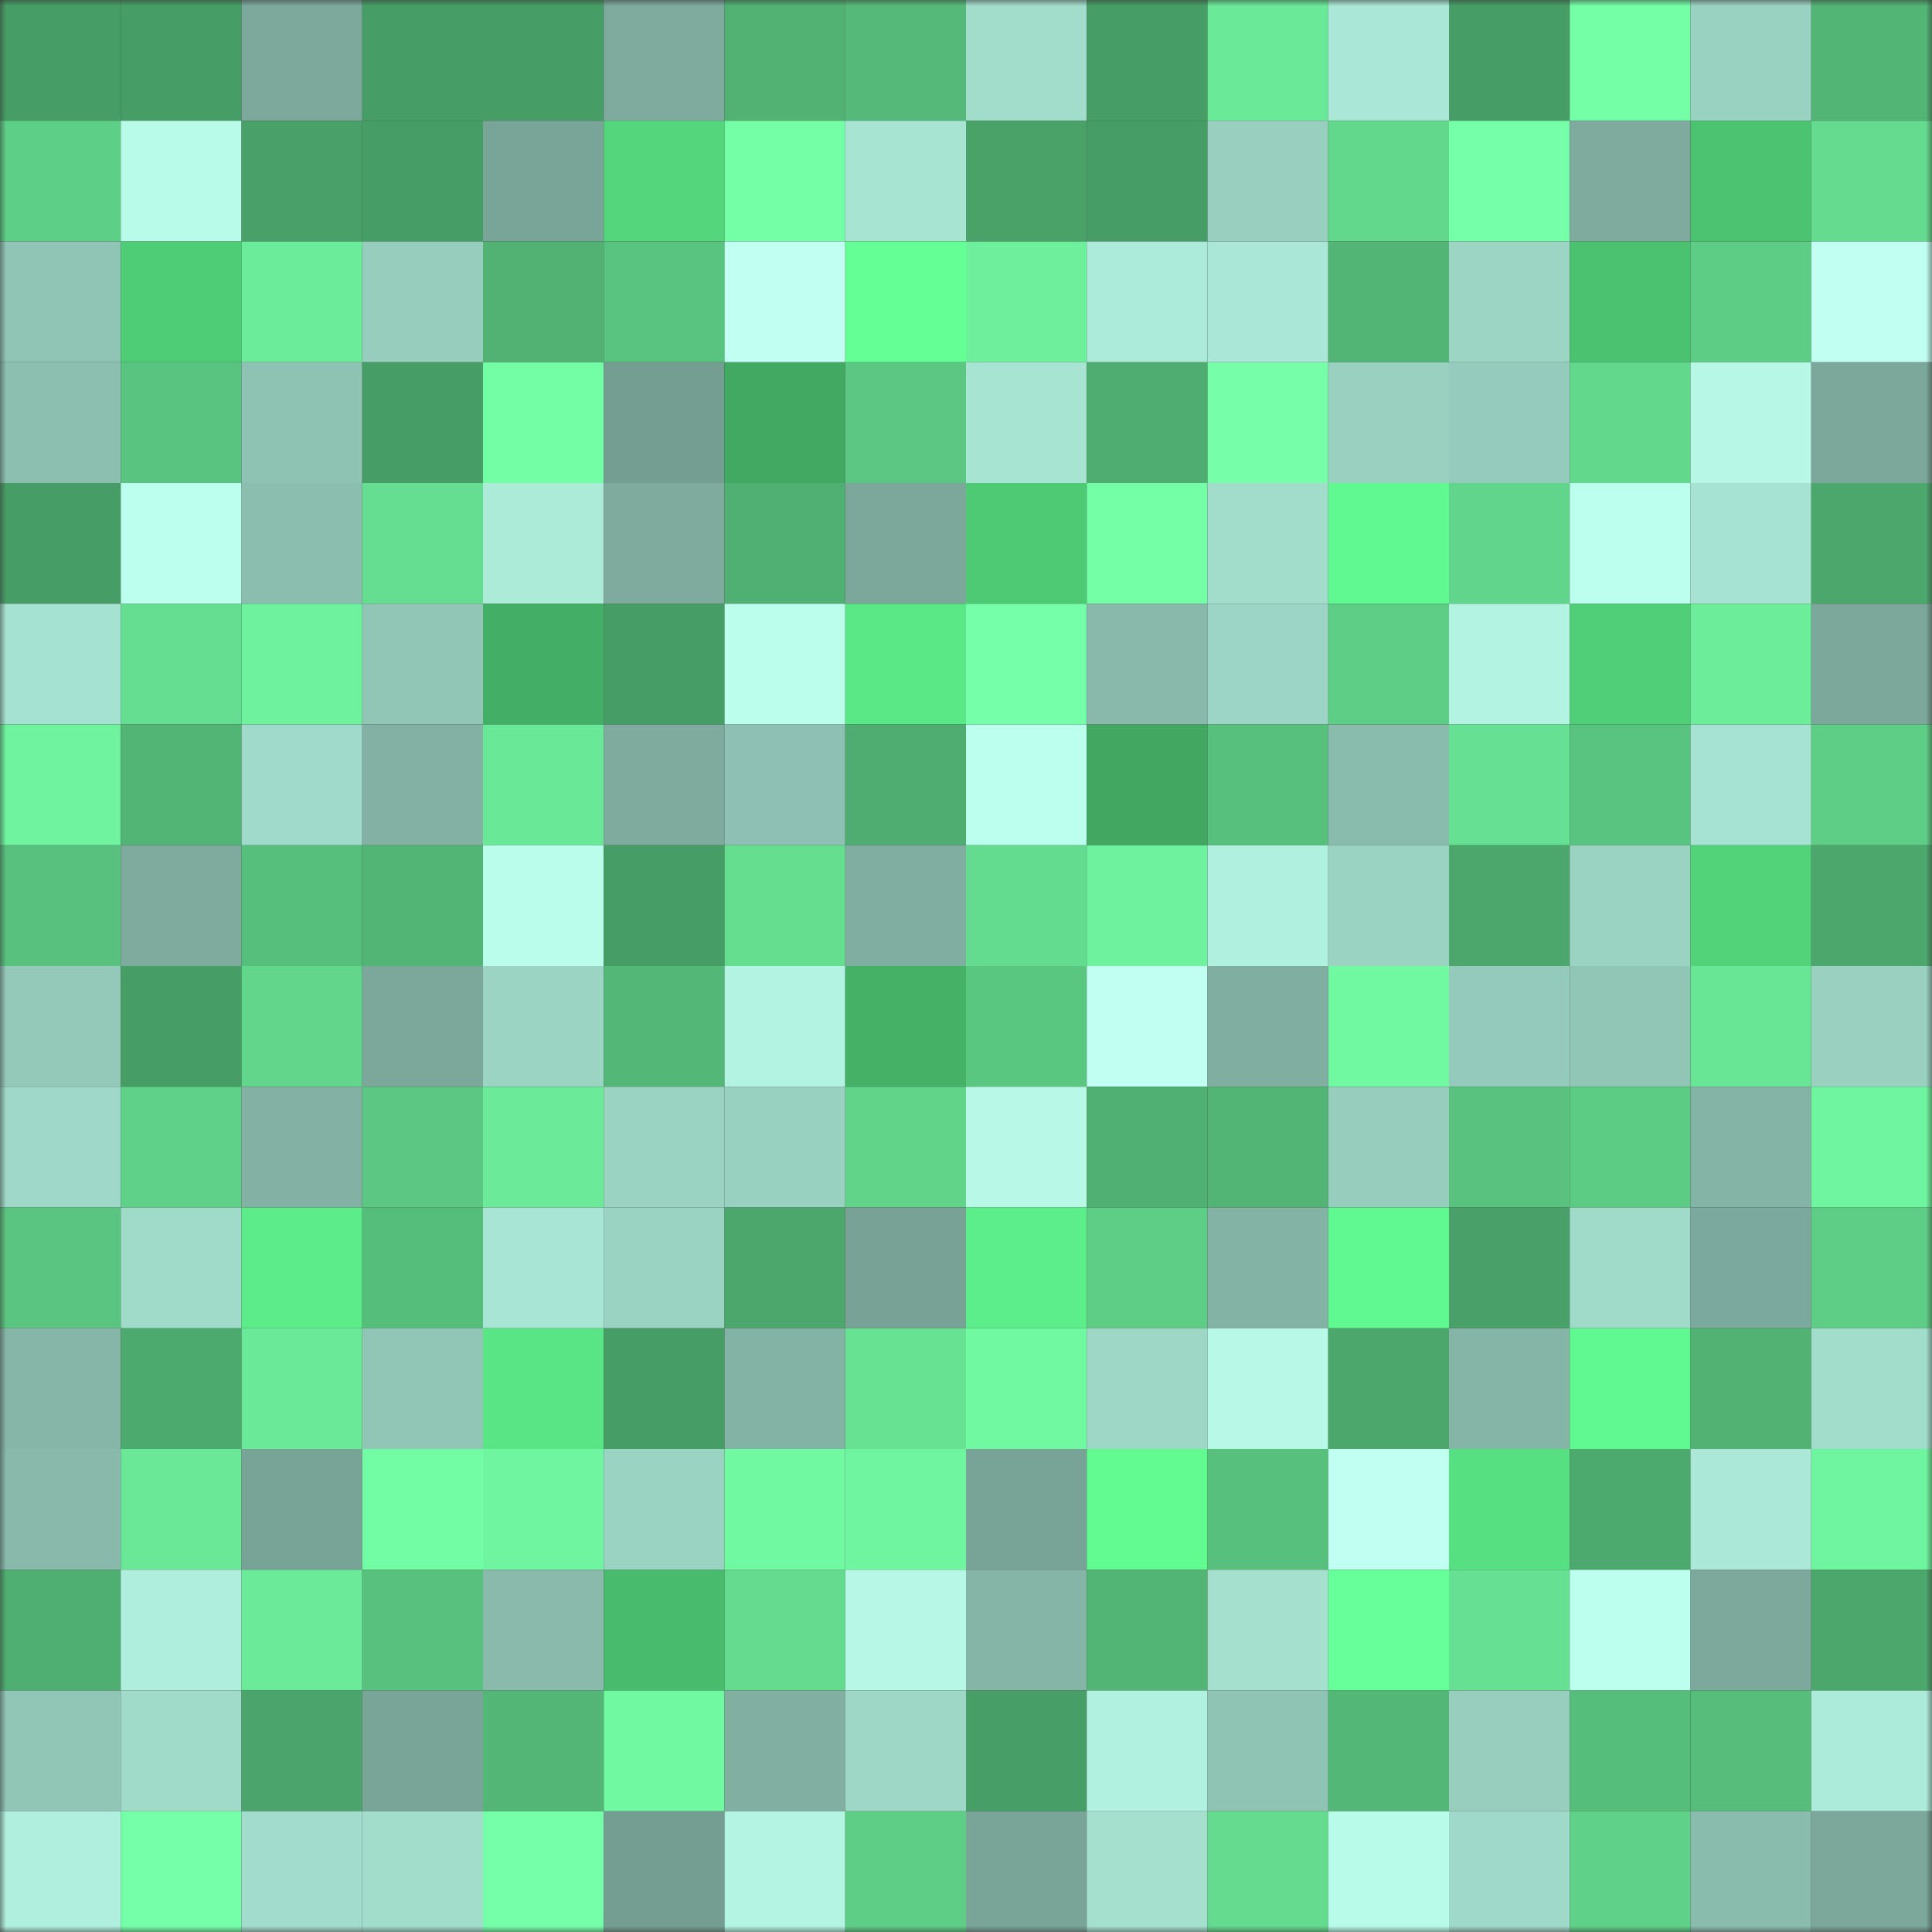 <svg viewBox="0 0 160 160" fill="none" role="img" xmlns="http://www.w3.org/2000/svg" width="240" height="240" name="lens%2Cfhtdh.lens"><rect x="0" y="0" width="160" height="160" fill="#333333" stroke="none"/><mask id="933056540" mask-type="alpha" maskUnits="userSpaceOnUse" x="0" y="0" width="160" height="160"><rect width="160" height="160" fill="#FFFFFF"></rect></mask><g mask="url(#933056540)"><rect x="0" y="0" width="10" height="10" fill="#479d66"></rect><rect x="10" y="0" width="10" height="10" fill="#479d66"></rect><rect x="20" y="0" width="10" height="10" fill="#7ca99c"></rect><rect x="30" y="0" width="10" height="10" fill="#479d66"></rect><rect x="40" y="0" width="10" height="10" fill="#479d66"></rect><rect x="50" y="0" width="10" height="10" fill="#7eab9e"></rect><rect x="60" y="0" width="10" height="10" fill="#51b274"></rect><rect x="70" y="0" width="10" height="10" fill="#55ba79"></rect><rect x="80" y="0" width="10" height="10" fill="#a2ddcc"></rect><rect x="90" y="0" width="10" height="10" fill="#479d66"></rect><rect x="100" y="0" width="10" height="10" fill="#6aea98"></rect><rect x="110" y="0" width="10" height="10" fill="#aae7d6"></rect><rect x="120" y="0" width="10" height="10" fill="#479d66"></rect><rect x="130" y="0" width="10" height="10" fill="#74ffa6"></rect><rect x="140" y="0" width="10" height="10" fill="#9ad2c2"></rect><rect x="150" y="0" width="10" height="10" fill="#52b475"></rect><rect x="0" y="10" width="10" height="10" fill="#5ecf87"></rect><rect x="10" y="10" width="10" height="10" fill="#b8fbe8"></rect><rect x="20" y="10" width="10" height="10" fill="#49a169"></rect><rect x="30" y="10" width="10" height="10" fill="#479d66"></rect><rect x="40" y="10" width="10" height="10" fill="#79a498"></rect><rect x="50" y="10" width="10" height="10" fill="#53d67c"></rect><rect x="60" y="10" width="10" height="10" fill="#74ffa6"></rect><rect x="70" y="10" width="10" height="10" fill="#a7e4d2"></rect><rect x="80" y="10" width="10" height="10" fill="#4aa269"></rect><rect x="90" y="10" width="10" height="10" fill="#479d66"></rect><rect x="100" y="10" width="10" height="10" fill="#98cfbf"></rect><rect x="110" y="10" width="10" height="10" fill="#62d88c"></rect><rect x="120" y="10" width="10" height="10" fill="#76ffa9"></rect><rect x="130" y="10" width="10" height="10" fill="#7eab9e"></rect><rect x="140" y="10" width="10" height="10" fill="#4cc371"></rect><rect x="150" y="10" width="10" height="10" fill="#64db8f"></rect><rect x="0" y="20" width="10" height="10" fill="#90c4b5"></rect><rect x="10" y="20" width="10" height="10" fill="#4fcc76"></rect><rect x="20" y="20" width="10" height="10" fill="#6bec9a"></rect><rect x="30" y="20" width="10" height="10" fill="#96cdbd"></rect><rect x="40" y="20" width="10" height="10" fill="#51b274"></rect><rect x="50" y="20" width="10" height="10" fill="#59c480"></rect><rect x="60" y="20" width="10" height="10" fill="#c0fff2"></rect><rect x="70" y="20" width="10" height="10" fill="#64ff95"></rect><rect x="80" y="20" width="10" height="10" fill="#6def9b"></rect><rect x="90" y="20" width="10" height="10" fill="#acead9"></rect><rect x="100" y="20" width="10" height="10" fill="#aae7d6"></rect><rect x="110" y="20" width="10" height="10" fill="#52b475"></rect><rect x="120" y="20" width="10" height="10" fill="#9dd5c5"></rect><rect x="130" y="20" width="10" height="10" fill="#4bc270"></rect><rect x="140" y="20" width="10" height="10" fill="#5dcd85"></rect><rect x="150" y="20" width="10" height="10" fill="#c0fff1"></rect><rect x="0" y="30" width="10" height="10" fill="#8cbfb0"></rect><rect x="10" y="30" width="10" height="10" fill="#59c480"></rect><rect x="20" y="30" width="10" height="10" fill="#8ec2b3"></rect><rect x="30" y="30" width="10" height="10" fill="#479d66"></rect><rect x="40" y="30" width="10" height="10" fill="#73fda5"></rect><rect x="50" y="30" width="10" height="10" fill="#749e92"></rect><rect x="60" y="30" width="10" height="10" fill="#42a962"></rect><rect x="70" y="30" width="10" height="10" fill="#5bc782"></rect><rect x="80" y="30" width="10" height="10" fill="#a7e4d2"></rect><rect x="90" y="30" width="10" height="10" fill="#4fad71"></rect><rect x="100" y="30" width="10" height="10" fill="#76ffa8"></rect><rect x="110" y="30" width="10" height="10" fill="#99d0c0"></rect><rect x="120" y="30" width="10" height="10" fill="#95cbbc"></rect><rect x="130" y="30" width="10" height="10" fill="#62d88c"></rect><rect x="140" y="30" width="10" height="10" fill="#b6f8e5"></rect><rect x="150" y="30" width="10" height="10" fill="#7ca89b"></rect><rect x="0" y="40" width="10" height="10" fill="#479d66"></rect><rect x="10" y="40" width="10" height="10" fill="#bdffee"></rect><rect x="20" y="40" width="10" height="10" fill="#8cbeb0"></rect><rect x="30" y="40" width="10" height="10" fill="#65de91"></rect><rect x="40" y="40" width="10" height="10" fill="#adebd9"></rect><rect x="50" y="40" width="10" height="10" fill="#7eab9e"></rect><rect x="60" y="40" width="10" height="10" fill="#50af72"></rect><rect x="70" y="40" width="10" height="10" fill="#7ca89b"></rect><rect x="80" y="40" width="10" height="10" fill="#4ec974"></rect><rect x="90" y="40" width="10" height="10" fill="#74ffa6"></rect><rect x="100" y="40" width="10" height="10" fill="#a2dccb"></rect><rect x="110" y="40" width="10" height="10" fill="#60f890"></rect><rect x="120" y="40" width="10" height="10" fill="#61d58b"></rect><rect x="130" y="40" width="10" height="10" fill="#bdffee"></rect><rect x="140" y="40" width="10" height="10" fill="#a7e3d2"></rect><rect x="150" y="40" width="10" height="10" fill="#4ca76c"></rect><rect x="0" y="50" width="10" height="10" fill="#a6e2d1"></rect><rect x="10" y="50" width="10" height="10" fill="#65de91"></rect><rect x="20" y="50" width="10" height="10" fill="#6ef29e"></rect><rect x="30" y="50" width="10" height="10" fill="#91c6b7"></rect><rect x="40" y="50" width="10" height="10" fill="#43ae65"></rect><rect x="50" y="50" width="10" height="10" fill="#479d66"></rect><rect x="60" y="50" width="10" height="10" fill="#bafeeb"></rect><rect x="70" y="50" width="10" height="10" fill="#5ae786"></rect><rect x="80" y="50" width="10" height="10" fill="#76ffa9"></rect><rect x="90" y="50" width="10" height="10" fill="#88b9ab"></rect><rect x="100" y="50" width="10" height="10" fill="#9cd5c5"></rect><rect x="110" y="50" width="10" height="10" fill="#5ece86"></rect><rect x="120" y="50" width="10" height="10" fill="#b3f3e1"></rect><rect x="130" y="50" width="10" height="10" fill="#50cf78"></rect><rect x="140" y="50" width="10" height="10" fill="#6ced9a"></rect><rect x="150" y="50" width="10" height="10" fill="#7ca89b"></rect><rect x="0" y="60" width="10" height="10" fill="#6ff39e"></rect><rect x="10" y="60" width="10" height="10" fill="#52b475"></rect><rect x="20" y="60" width="10" height="10" fill="#a0daca"></rect><rect x="30" y="60" width="10" height="10" fill="#83b2a5"></rect><rect x="40" y="60" width="10" height="10" fill="#69e897"></rect><rect x="50" y="60" width="10" height="10" fill="#7eab9e"></rect><rect x="60" y="60" width="10" height="10" fill="#8ec1b3"></rect><rect x="70" y="60" width="10" height="10" fill="#4fad71"></rect><rect x="80" y="60" width="10" height="10" fill="#bdffee"></rect><rect x="90" y="60" width="10" height="10" fill="#41a761"></rect><rect x="100" y="60" width="10" height="10" fill="#57c07d"></rect><rect x="110" y="60" width="10" height="10" fill="#8abcae"></rect><rect x="120" y="60" width="10" height="10" fill="#66e193"></rect><rect x="130" y="60" width="10" height="10" fill="#59c480"></rect><rect x="140" y="60" width="10" height="10" fill="#a7e3d2"></rect><rect x="150" y="60" width="10" height="10" fill="#5ece86"></rect><rect x="0" y="70" width="10" height="10" fill="#58c17e"></rect><rect x="10" y="70" width="10" height="10" fill="#7eab9e"></rect><rect x="20" y="70" width="10" height="10" fill="#57bf7c"></rect><rect x="30" y="70" width="10" height="10" fill="#52b475"></rect><rect x="40" y="70" width="10" height="10" fill="#bafdea"></rect><rect x="50" y="70" width="10" height="10" fill="#479d66"></rect><rect x="60" y="70" width="10" height="10" fill="#65de90"></rect><rect x="70" y="70" width="10" height="10" fill="#80afa2"></rect><rect x="80" y="70" width="10" height="10" fill="#64dc8f"></rect><rect x="90" y="70" width="10" height="10" fill="#6ef29d"></rect><rect x="100" y="70" width="10" height="10" fill="#b0f0de"></rect><rect x="110" y="70" width="10" height="10" fill="#9bd3c3"></rect><rect x="120" y="70" width="10" height="10" fill="#4ca76c"></rect><rect x="130" y="70" width="10" height="10" fill="#9bd3c3"></rect><rect x="140" y="70" width="10" height="10" fill="#52d37a"></rect><rect x="150" y="70" width="10" height="10" fill="#4ca76c"></rect><rect x="0" y="80" width="10" height="10" fill="#94c9ba"></rect><rect x="10" y="80" width="10" height="10" fill="#479d66"></rect><rect x="20" y="80" width="10" height="10" fill="#62d78c"></rect><rect x="30" y="80" width="10" height="10" fill="#7ca89b"></rect><rect x="40" y="80" width="10" height="10" fill="#9cd4c4"></rect><rect x="50" y="80" width="10" height="10" fill="#53b777"></rect><rect x="60" y="80" width="10" height="10" fill="#b3f3e1"></rect><rect x="70" y="80" width="10" height="10" fill="#45b167"></rect><rect x="80" y="80" width="10" height="10" fill="#5ac781"></rect><rect x="90" y="80" width="10" height="10" fill="#c0fff1"></rect><rect x="100" y="80" width="10" height="10" fill="#80afa2"></rect><rect x="110" y="80" width="10" height="10" fill="#71f9a2"></rect><rect x="120" y="80" width="10" height="10" fill="#94cabb"></rect><rect x="130" y="80" width="10" height="10" fill="#91c6b7"></rect><rect x="140" y="80" width="10" height="10" fill="#68e695"></rect><rect x="150" y="80" width="10" height="10" fill="#99d0c0"></rect><rect x="0" y="90" width="10" height="10" fill="#9fd8c8"></rect><rect x="10" y="90" width="10" height="10" fill="#5fd188"></rect><rect x="20" y="90" width="10" height="10" fill="#83b2a4"></rect><rect x="30" y="90" width="10" height="10" fill="#5bc782"></rect><rect x="40" y="90" width="10" height="10" fill="#6beb99"></rect><rect x="50" y="90" width="10" height="10" fill="#9bd3c3"></rect><rect x="60" y="90" width="10" height="10" fill="#99d1c1"></rect><rect x="70" y="90" width="10" height="10" fill="#61d48a"></rect><rect x="80" y="90" width="10" height="10" fill="#b7f9e6"></rect><rect x="90" y="90" width="10" height="10" fill="#50b073"></rect><rect x="100" y="90" width="10" height="10" fill="#52b576"></rect><rect x="110" y="90" width="10" height="10" fill="#96cdbd"></rect><rect x="120" y="90" width="10" height="10" fill="#58c27e"></rect><rect x="130" y="90" width="10" height="10" fill="#5ccb84"></rect><rect x="140" y="90" width="10" height="10" fill="#84b4a6"></rect><rect x="150" y="90" width="10" height="10" fill="#6ff5a0"></rect><rect x="0" y="100" width="10" height="10" fill="#5ac580"></rect><rect x="10" y="100" width="10" height="10" fill="#a0dac9"></rect><rect x="20" y="100" width="10" height="10" fill="#5cec89"></rect><rect x="30" y="100" width="10" height="10" fill="#56be7b"></rect><rect x="40" y="100" width="10" height="10" fill="#a9e5d4"></rect><rect x="50" y="100" width="10" height="10" fill="#9bd3c3"></rect><rect x="60" y="100" width="10" height="10" fill="#4ca76c"></rect><rect x="70" y="100" width="10" height="10" fill="#77a295"></rect><rect x="80" y="100" width="10" height="10" fill="#5cee8a"></rect><rect x="90" y="100" width="10" height="10" fill="#5ece86"></rect><rect x="100" y="100" width="10" height="10" fill="#83b3a5"></rect><rect x="110" y="100" width="10" height="10" fill="#60f890"></rect><rect x="120" y="100" width="10" height="10" fill="#49a169"></rect><rect x="130" y="100" width="10" height="10" fill="#a0dac9"></rect><rect x="140" y="100" width="10" height="10" fill="#7ca99d"></rect><rect x="150" y="100" width="10" height="10" fill="#5ece86"></rect><rect x="0" y="110" width="10" height="10" fill="#86b6a8"></rect><rect x="10" y="110" width="10" height="10" fill="#4daa6f"></rect><rect x="20" y="110" width="10" height="10" fill="#6ae998"></rect><rect x="30" y="110" width="10" height="10" fill="#91c6b7"></rect><rect x="40" y="110" width="10" height="10" fill="#59e585"></rect><rect x="50" y="110" width="10" height="10" fill="#479d66"></rect><rect x="60" y="110" width="10" height="10" fill="#83b3a5"></rect><rect x="70" y="110" width="10" height="10" fill="#67e293"></rect><rect x="80" y="110" width="10" height="10" fill="#71f9a2"></rect><rect x="90" y="110" width="10" height="10" fill="#9ed7c6"></rect><rect x="100" y="110" width="10" height="10" fill="#b7f9e6"></rect><rect x="110" y="110" width="10" height="10" fill="#4ca76c"></rect><rect x="120" y="110" width="10" height="10" fill="#85b5a7"></rect><rect x="130" y="110" width="10" height="10" fill="#60f890"></rect><rect x="140" y="110" width="10" height="10" fill="#51b274"></rect><rect x="150" y="110" width="10" height="10" fill="#a2ddcc"></rect><rect x="0" y="120" width="10" height="10" fill="#88b9ab"></rect><rect x="10" y="120" width="10" height="10" fill="#6ae897"></rect><rect x="20" y="120" width="10" height="10" fill="#78a497"></rect><rect x="30" y="120" width="10" height="10" fill="#72fca4"></rect><rect x="40" y="120" width="10" height="10" fill="#6ff59f"></rect><rect x="50" y="120" width="10" height="10" fill="#9bd3c3"></rect><rect x="60" y="120" width="10" height="10" fill="#71f9a2"></rect><rect x="70" y="120" width="10" height="10" fill="#6ff5a0"></rect><rect x="80" y="120" width="10" height="10" fill="#78a397"></rect><rect x="90" y="120" width="10" height="10" fill="#61fb92"></rect><rect x="100" y="120" width="10" height="10" fill="#57c07d"></rect><rect x="110" y="120" width="10" height="10" fill="#c0fff1"></rect><rect x="120" y="120" width="10" height="10" fill="#57e082"></rect><rect x="130" y="120" width="10" height="10" fill="#4daa6f"></rect><rect x="140" y="120" width="10" height="10" fill="#abe8d7"></rect><rect x="150" y="120" width="10" height="10" fill="#6ff5a0"></rect><rect x="0" y="130" width="10" height="10" fill="#4fae71"></rect><rect x="10" y="130" width="10" height="10" fill="#afeedc"></rect><rect x="20" y="130" width="10" height="10" fill="#6beb99"></rect><rect x="30" y="130" width="10" height="10" fill="#58c17d"></rect><rect x="40" y="130" width="10" height="10" fill="#89baac"></rect><rect x="50" y="130" width="10" height="10" fill="#49bb6d"></rect><rect x="60" y="130" width="10" height="10" fill="#64db8f"></rect><rect x="70" y="130" width="10" height="10" fill="#b6f8e5"></rect><rect x="80" y="130" width="10" height="10" fill="#85b5a7"></rect><rect x="90" y="130" width="10" height="10" fill="#52b475"></rect><rect x="100" y="130" width="10" height="10" fill="#a5e0cf"></rect><rect x="110" y="130" width="10" height="10" fill="#67ff99"></rect><rect x="120" y="130" width="10" height="10" fill="#66e193"></rect><rect x="130" y="130" width="10" height="10" fill="#bdffee"></rect><rect x="140" y="130" width="10" height="10" fill="#7ca99c"></rect><rect x="150" y="130" width="10" height="10" fill="#4ca76c"></rect><rect x="0" y="140" width="10" height="10" fill="#91c5b6"></rect><rect x="10" y="140" width="10" height="10" fill="#a0dac9"></rect><rect x="20" y="140" width="10" height="10" fill="#4aa46b"></rect><rect x="30" y="140" width="10" height="10" fill="#79a598"></rect><rect x="40" y="140" width="10" height="10" fill="#53b677"></rect><rect x="50" y="140" width="10" height="10" fill="#71f9a2"></rect><rect x="60" y="140" width="10" height="10" fill="#81afa2"></rect><rect x="70" y="140" width="10" height="10" fill="#9ed7c6"></rect><rect x="80" y="140" width="10" height="10" fill="#489e67"></rect><rect x="90" y="140" width="10" height="10" fill="#b1f1df"></rect><rect x="100" y="140" width="10" height="10" fill="#8fc3b4"></rect><rect x="110" y="140" width="10" height="10" fill="#53b777"></rect><rect x="120" y="140" width="10" height="10" fill="#97cebe"></rect><rect x="130" y="140" width="10" height="10" fill="#56be7b"></rect><rect x="140" y="140" width="10" height="10" fill="#56bd7b"></rect><rect x="150" y="140" width="10" height="10" fill="#acead9"></rect><rect x="0" y="150" width="10" height="10" fill="#b0efdd"></rect><rect x="10" y="150" width="10" height="10" fill="#75ffa8"></rect><rect x="20" y="150" width="10" height="10" fill="#a2dccc"></rect><rect x="30" y="150" width="10" height="10" fill="#a2ddcc"></rect><rect x="40" y="150" width="10" height="10" fill="#75ffa8"></rect><rect x="50" y="150" width="10" height="10" fill="#749e92"></rect><rect x="60" y="150" width="10" height="10" fill="#b3f4e2"></rect><rect x="70" y="150" width="10" height="10" fill="#5ece86"></rect><rect x="80" y="150" width="10" height="10" fill="#79a498"></rect><rect x="90" y="150" width="10" height="10" fill="#a5e0cf"></rect><rect x="100" y="150" width="10" height="10" fill="#64db8f"></rect><rect x="110" y="150" width="10" height="10" fill="#b8fbe8"></rect><rect x="120" y="150" width="10" height="10" fill="#9fd9c9"></rect><rect x="130" y="150" width="10" height="10" fill="#5fd188"></rect><rect x="140" y="150" width="10" height="10" fill="#8abcae"></rect><rect x="150" y="150" width="10" height="10" fill="#7ca89b"></rect></g></svg>